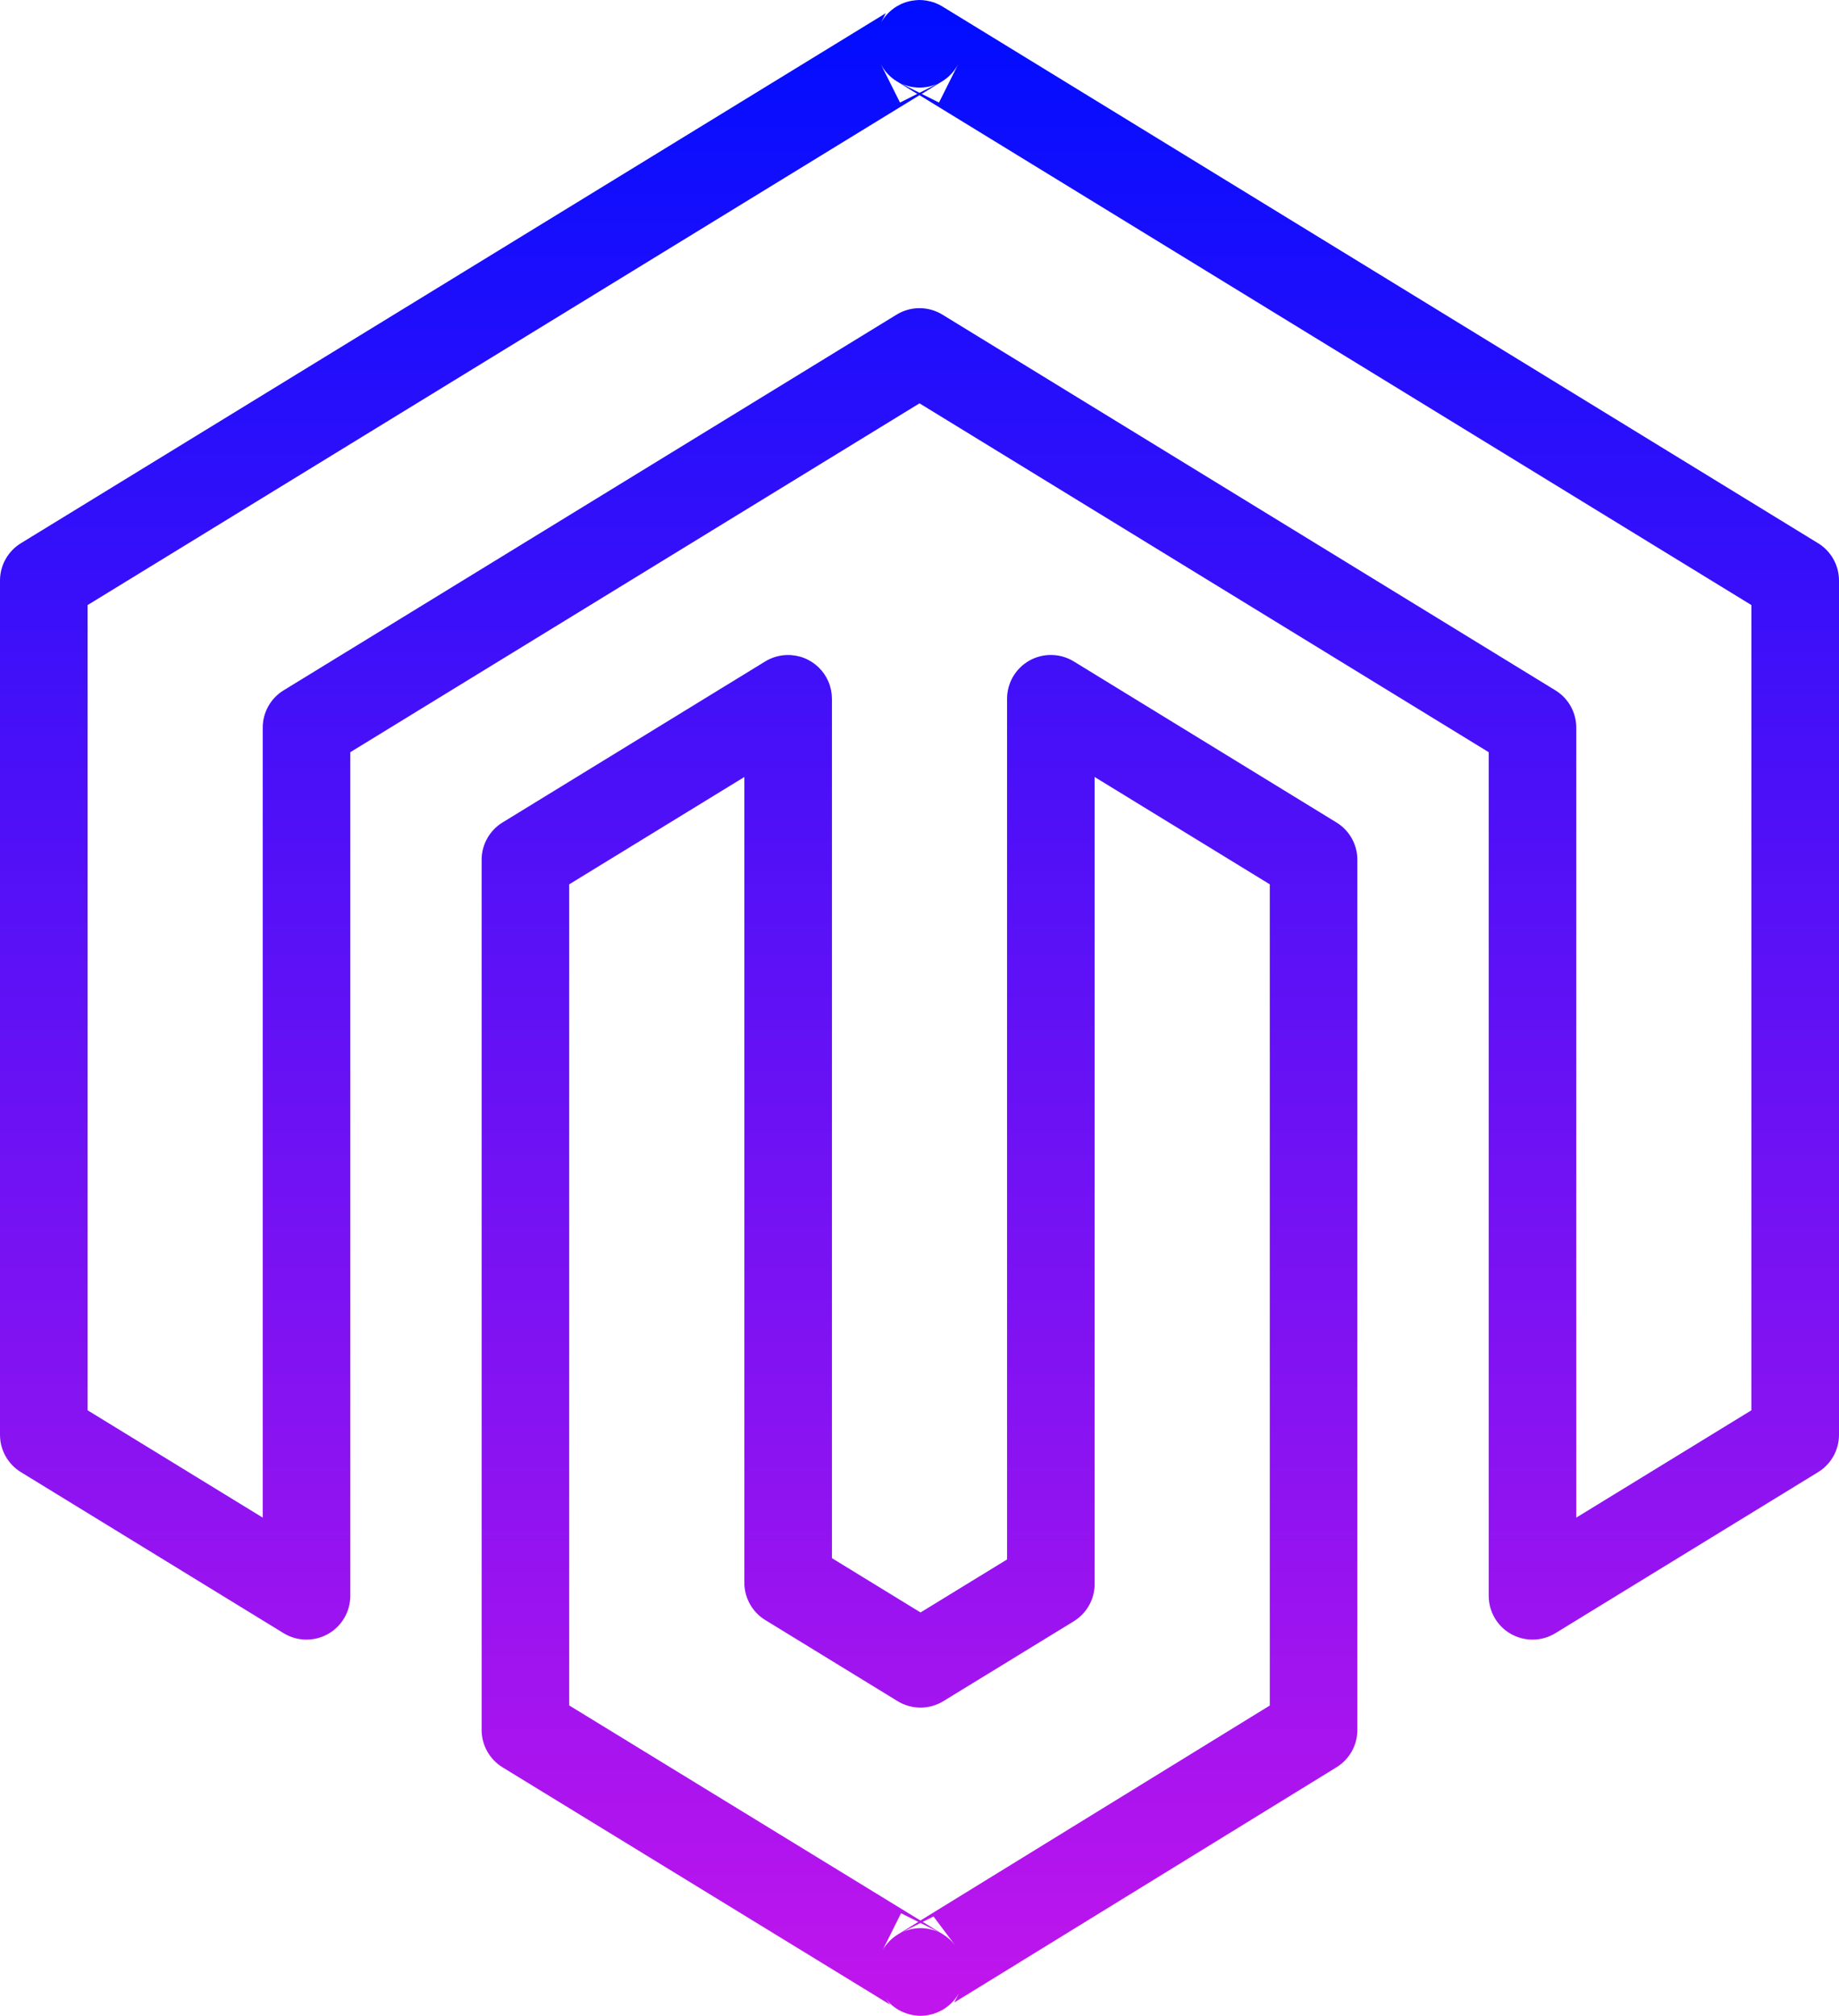 <svg width="73" height="80" viewBox="0 0 73 80" fill="none" xmlns="http://www.w3.org/2000/svg">
<path d="M36.49 0C36.452 0.001 36.415 0.003 36.378 0.007C36.354 0.009 36.33 0.011 36.306 0.014C36.261 0.019 36.216 0.025 36.171 0.034C36.114 0.045 36.057 0.058 36.001 0.075C35.948 0.09 35.896 0.108 35.845 0.129C35.84 0.131 35.836 0.133 35.831 0.136C35.814 0.142 35.797 0.149 35.78 0.156C35.762 0.165 35.744 0.174 35.726 0.183C35.412 0.338 35.151 0.584 34.979 0.889L35.163 0.523L0.828 21.56C0.575 21.715 0.366 21.933 0.221 22.192C0.076 22.451 0 22.743 0 23.04V56.944C0 57.24 0.076 57.532 0.221 57.791C0.366 58.05 0.575 58.268 0.828 58.423L11.257 64.815C11.521 64.976 11.822 65.065 12.132 65.071C12.441 65.077 12.746 65.001 13.016 64.85C13.286 64.699 13.511 64.478 13.667 64.211C13.823 63.944 13.905 63.641 13.905 63.331V29.852L36.5 16.007L59.095 29.852V63.331C59.095 63.641 59.177 63.944 59.333 64.211C59.489 64.478 59.714 64.699 59.984 64.85C60.254 65.001 60.559 65.077 60.868 65.071C61.178 65.065 61.48 64.976 61.743 64.815L72.172 58.423C72.425 58.268 72.634 58.05 72.779 57.791C72.924 57.532 73 57.24 73 56.944V23.04C73 22.743 72.924 22.451 72.779 22.192C72.634 21.933 72.425 21.715 72.172 21.56L37.498 0.312H37.495C37.424 0.264 37.351 0.221 37.274 0.183C37.227 0.16 37.18 0.138 37.131 0.119C37.126 0.117 37.12 0.114 37.114 0.112C37.109 0.11 37.103 0.107 37.097 0.105C37.048 0.088 36.998 0.074 36.948 0.061C36.895 0.047 36.842 0.036 36.789 0.027C36.785 0.026 36.782 0.025 36.778 0.024C36.774 0.024 36.769 0.024 36.765 0.024C36.724 0.017 36.684 0.011 36.643 0.007C36.614 0.005 36.586 0.004 36.558 0.003C36.535 0.002 36.513 0.001 36.49 0ZM34.952 2.522C35.098 2.813 35.322 3.058 35.6 3.228L36.412 3.727L35.726 4.07L34.952 2.522ZM38.048 2.522L37.274 4.07L36.588 3.727L37.4 3.228C37.678 3.058 37.902 2.813 38.048 2.522ZM35.723 3.292C35.954 3.408 36.208 3.471 36.466 3.476C36.724 3.482 36.981 3.429 37.216 3.323L36.5 3.683L35.723 3.292ZM36.5 3.778L69.524 24.014V55.969L62.571 60.229V28.877C62.571 28.581 62.495 28.289 62.35 28.03C62.205 27.77 61.996 27.553 61.743 27.398L37.41 12.487C37.136 12.319 36.821 12.23 36.5 12.23C36.179 12.23 35.864 12.319 35.59 12.487L11.257 27.398C11.004 27.553 10.795 27.77 10.65 28.03C10.505 28.289 10.429 28.581 10.429 28.877V60.229L3.476 55.969V24.014L36.5 3.778ZM31.235 25.996C30.931 26.004 30.635 26.092 30.376 26.25L19.947 32.642C19.694 32.797 19.485 33.014 19.34 33.274C19.195 33.533 19.119 33.825 19.119 34.121V68.657C19.119 68.954 19.195 69.247 19.341 69.507C19.487 69.767 19.697 69.985 19.951 70.14L35.339 79.562L35.145 79.304C35.31 79.521 35.522 79.697 35.767 79.817C35.87 79.868 35.978 79.909 36.089 79.939C36.145 79.954 36.202 79.967 36.259 79.976C36.307 79.984 36.356 79.99 36.405 79.993C36.414 79.994 36.423 79.996 36.432 79.997C36.439 79.997 36.446 79.997 36.453 79.997C36.484 79.999 36.516 80 36.547 80C36.577 80 36.606 79.999 36.636 79.997C36.664 79.995 36.692 79.993 36.721 79.99C36.759 79.986 36.798 79.98 36.836 79.973C36.893 79.963 36.95 79.951 37.006 79.936C37.06 79.92 37.113 79.902 37.165 79.881C37.166 79.881 37.168 79.881 37.169 79.881C37.171 79.88 37.173 79.879 37.175 79.878C37.223 79.859 37.269 79.839 37.315 79.817C37.629 79.662 37.889 79.416 38.062 79.111L37.878 79.474L53.053 70.137C53.306 69.981 53.515 69.764 53.66 69.505C53.805 69.246 53.881 68.954 53.881 68.657V34.121C53.881 33.825 53.805 33.533 53.66 33.274C53.515 33.014 53.306 32.797 53.053 32.642L42.624 26.25C42.361 26.089 42.059 26 41.75 25.994C41.441 25.987 41.136 26.064 40.866 26.214C40.597 26.365 40.372 26.585 40.215 26.851C40.059 27.118 39.976 27.421 39.976 27.73V61.889L36.541 63.993L33.024 61.838V27.73C33.023 27.498 32.977 27.268 32.886 27.054C32.795 26.84 32.662 26.647 32.496 26.485C32.329 26.324 32.131 26.197 31.915 26.113C31.698 26.029 31.467 25.989 31.235 25.996ZM29.548 30.836V62.812C29.548 63.11 29.624 63.403 29.77 63.662C29.915 63.922 30.125 64.14 30.379 64.295L35.631 67.513C35.904 67.68 36.218 67.769 36.539 67.769C36.86 67.769 37.174 67.68 37.447 67.513L42.624 64.343C42.877 64.187 43.087 63.969 43.232 63.709C43.377 63.45 43.453 63.157 43.452 62.86V30.836L50.405 35.096V67.686L36.537 76.219L22.595 67.683V35.096L29.548 30.836ZM35.767 75.93L36.453 76.273L35.634 76.776C35.387 76.928 35.181 77.141 35.037 77.393L35.767 75.93ZM37.057 76.059L37.922 77.213C37.791 77.037 37.627 76.888 37.44 76.772L36.626 76.273L37.057 76.059ZM36.541 76.317L37.318 76.704C37.084 76.588 36.827 76.525 36.565 76.521C36.304 76.518 36.045 76.573 35.807 76.684L36.541 76.317Z" fill="url(#paint0_linear_184_88)"/>
<defs>
<linearGradient id="paint0_linear_184_88" x1="36.5" y1="0" x2="36.5" y2="80" gradientUnits="userSpaceOnUse">
<stop stop-color="#000DFF"/>
<stop offset="1" stop-color="#C115EC"/>
</linearGradient>
</defs>
</svg>
